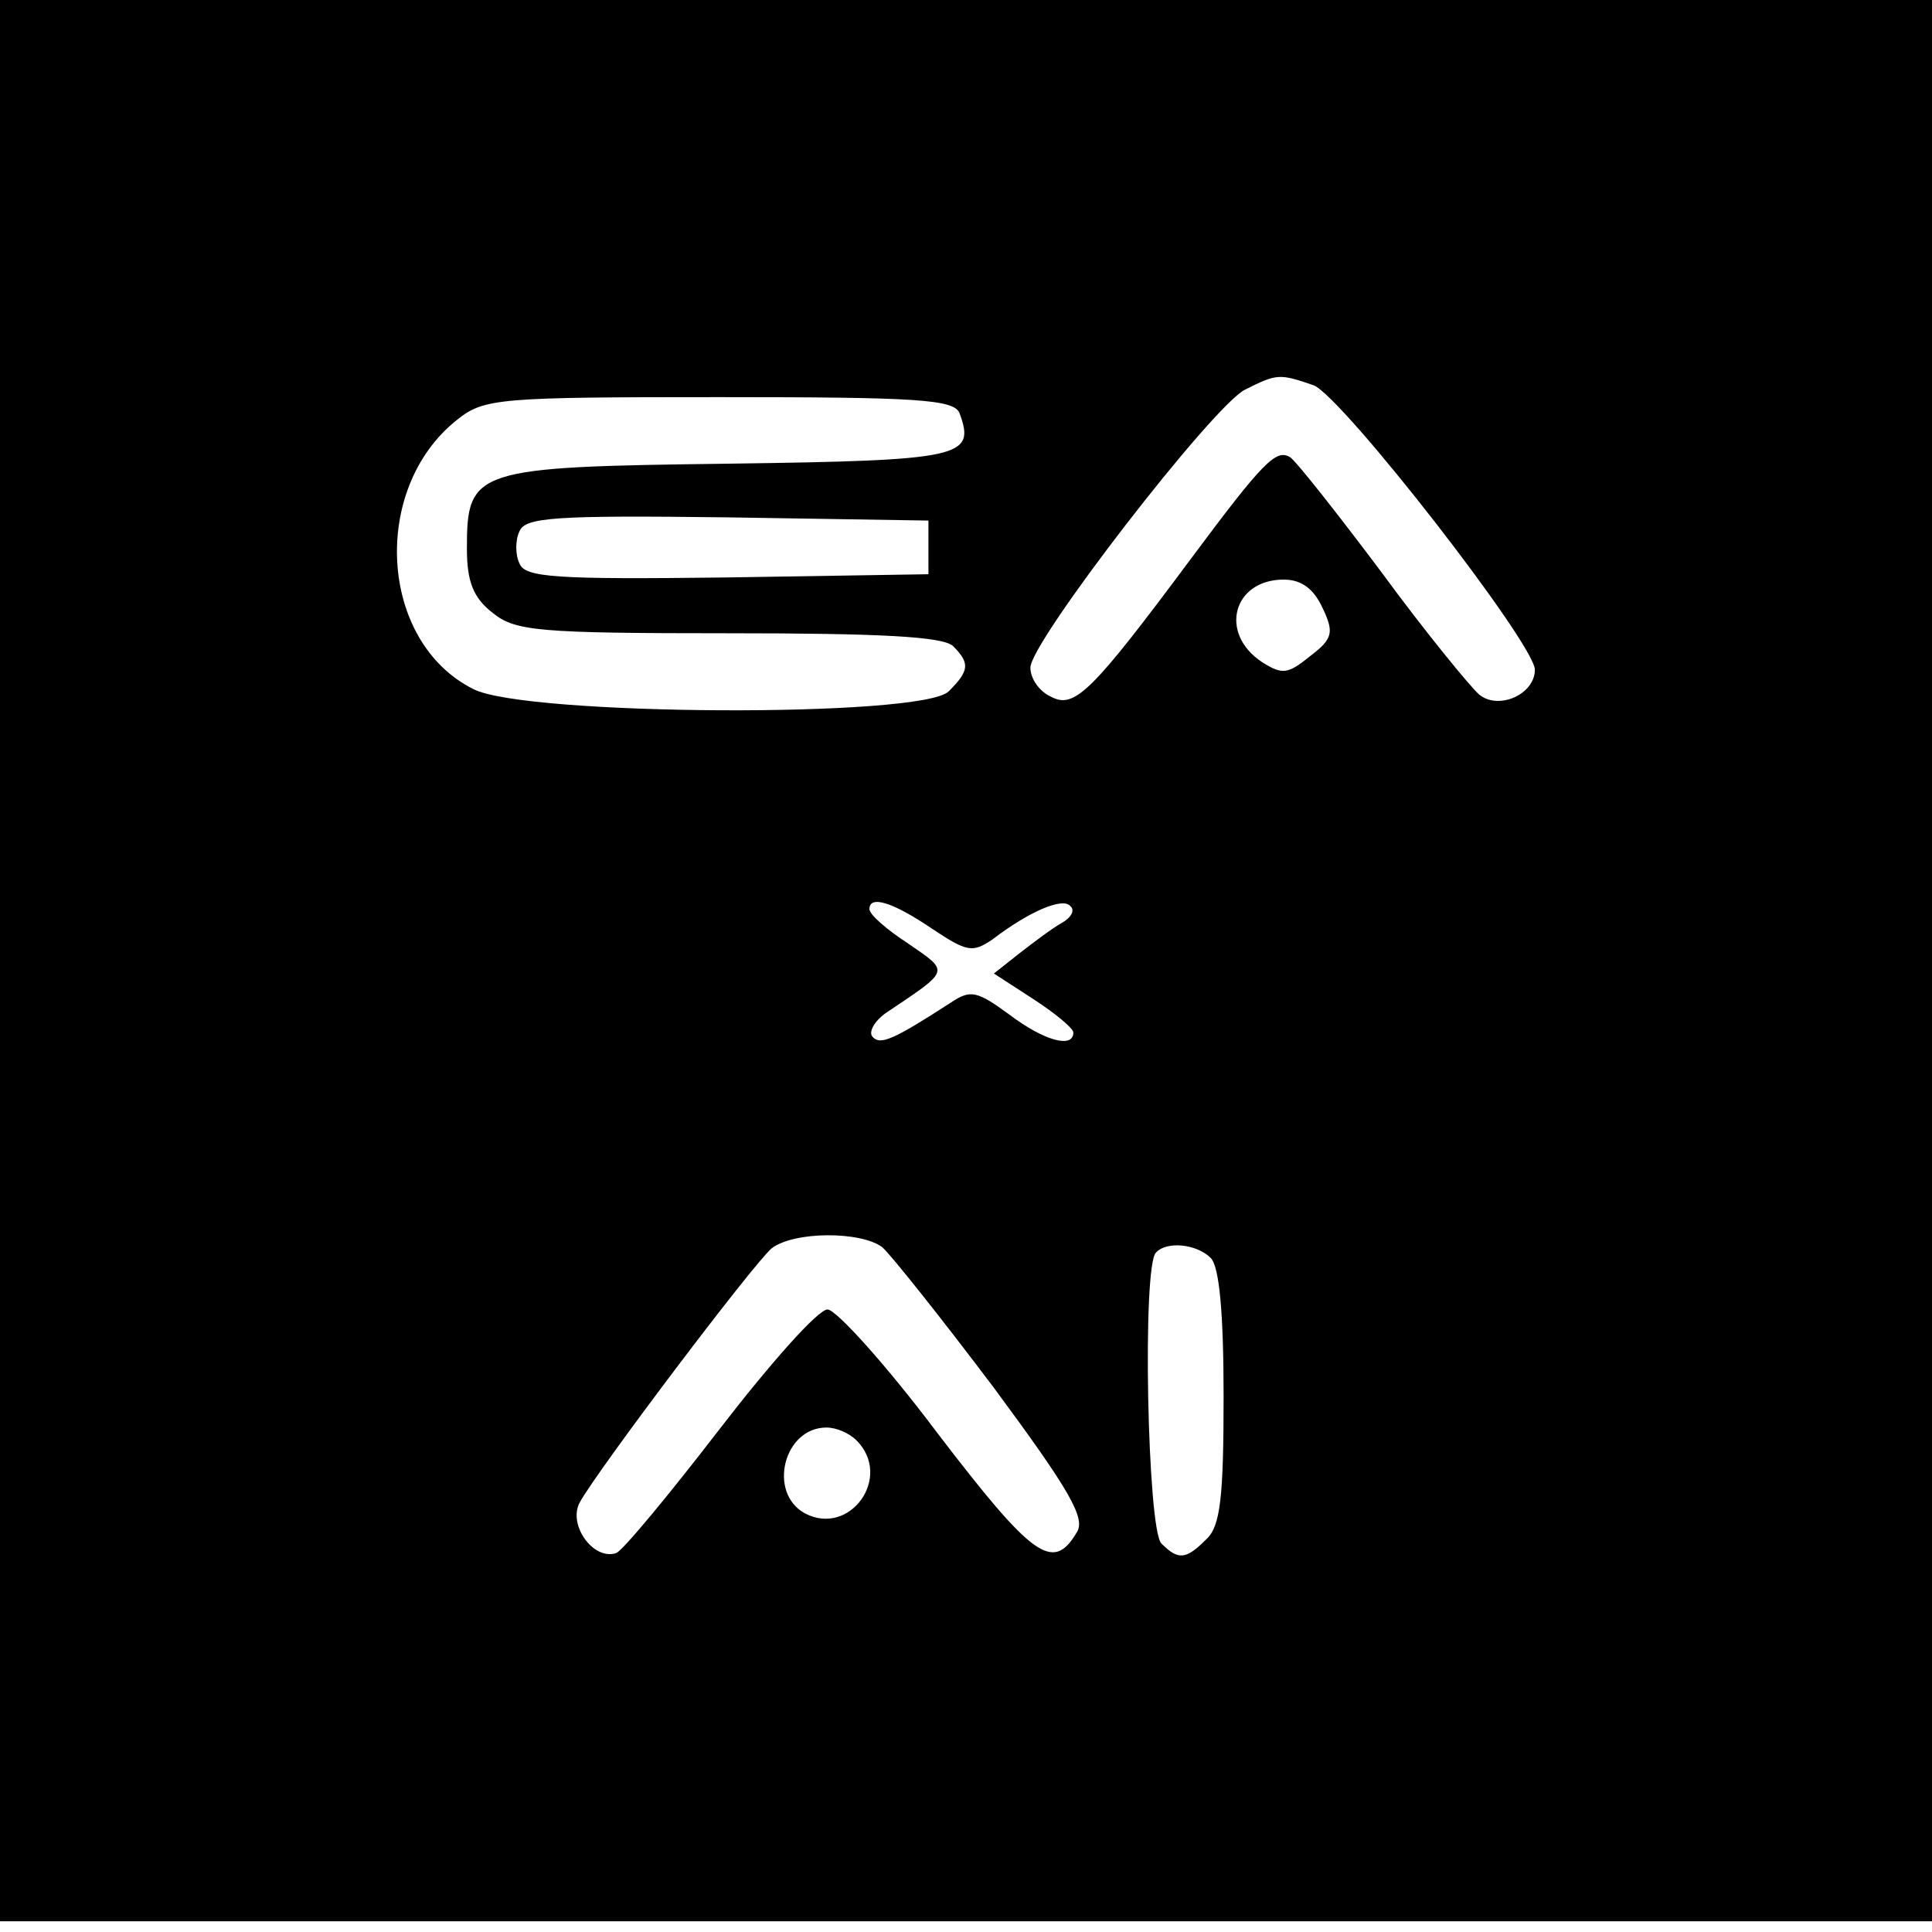 <?xml version="1.0" standalone="no"?>
<!DOCTYPE svg PUBLIC "-//W3C//DTD SVG 20010904//EN"
 "http://www.w3.org/TR/2001/REC-SVG-20010904/DTD/svg10.dtd">
<svg version="1.0" xmlns="http://www.w3.org/2000/svg"
 width="180pt" height="180pt" viewBox="0 0 180 180"
 preserveAspectRatio="xMidYMid meet">

<g transform="translate(0,180) scale(0.1,-0.1)"
fill="#000000" stroke="none">
<path d="M0 905 l0 -895 900 0 900 0 0 895 0 895 -900 0 -900 0 0 -895z m1224
536 c27 -11 206 -241 206 -265 0 -23 -34 -38 -52 -23 -8 7 -50 58 -91 114 -42
56 -80 104 -85 107 -13 8 -25 -4 -92 -94 -93 -125 -109 -141 -131 -129 -11 5
-19 17 -19 27 0 24 170 244 200 259 30 15 32 15 64 4z m-330 -26 c15 -41 3
-44 -215 -47 -237 -3 -244 -5 -244 -79 0 -31 6 -46 24 -60 21 -17 42 -19 220
-19 140 0 200 -3 209 -12 16 -16 15 -23 -4 -42 -24 -25 -395 -23 -443 2 -88
44 -96 187 -15 251 25 20 39 21 244 21 184 0 219 -2 224 -15z m-29 -125 l0
-25 -188 -3 c-160 -2 -188 0 -193 13 -4 8 -4 22 0 30 5 13 33 15 193 13 l188
-3 0 -25z m367 -56 c11 -23 10 -29 -11 -45 -21 -17 -26 -18 -45 -6 -41 27 -27
77 20 77 17 0 28 -9 36 -26z m-364 -299 c33 -22 38 -23 57 -10 34 26 65 39 72
31 5 -4 1 -11 -8 -16 -9 -5 -26 -18 -39 -28 l-24 -19 37 -24 c20 -13 37 -27
37 -31 0 -15 -27 -8 -60 17 -30 22 -36 23 -54 11 -54 -35 -66 -40 -73 -32 -4
4 1 14 12 22 61 41 60 38 21 65 -20 13 -36 27 -36 32 0 13 21 7 58 -18z m-46
-297 c8 -7 55 -66 104 -131 71 -96 86 -122 77 -135 -22 -37 -41 -23 -129 92
-48 64 -95 116 -103 116 -9 0 -54 -51 -101 -112 -47 -61 -90 -113 -96 -115
-21 -7 -45 26 -34 47 17 31 163 224 179 237 21 16 83 16 103 1z m306 -10 c8
-8 12 -51 12 -129 0 -94 -3 -121 -16 -133 -19 -19 -26 -20 -42 -4 -13 13 -18
259 -5 271 10 11 38 8 51 -5z m-330 -170 c34 -34 -6 -90 -48 -68 -35 19 -20
80 20 80 9 0 21 -5 28 -12z"/>
</g>
</svg>
